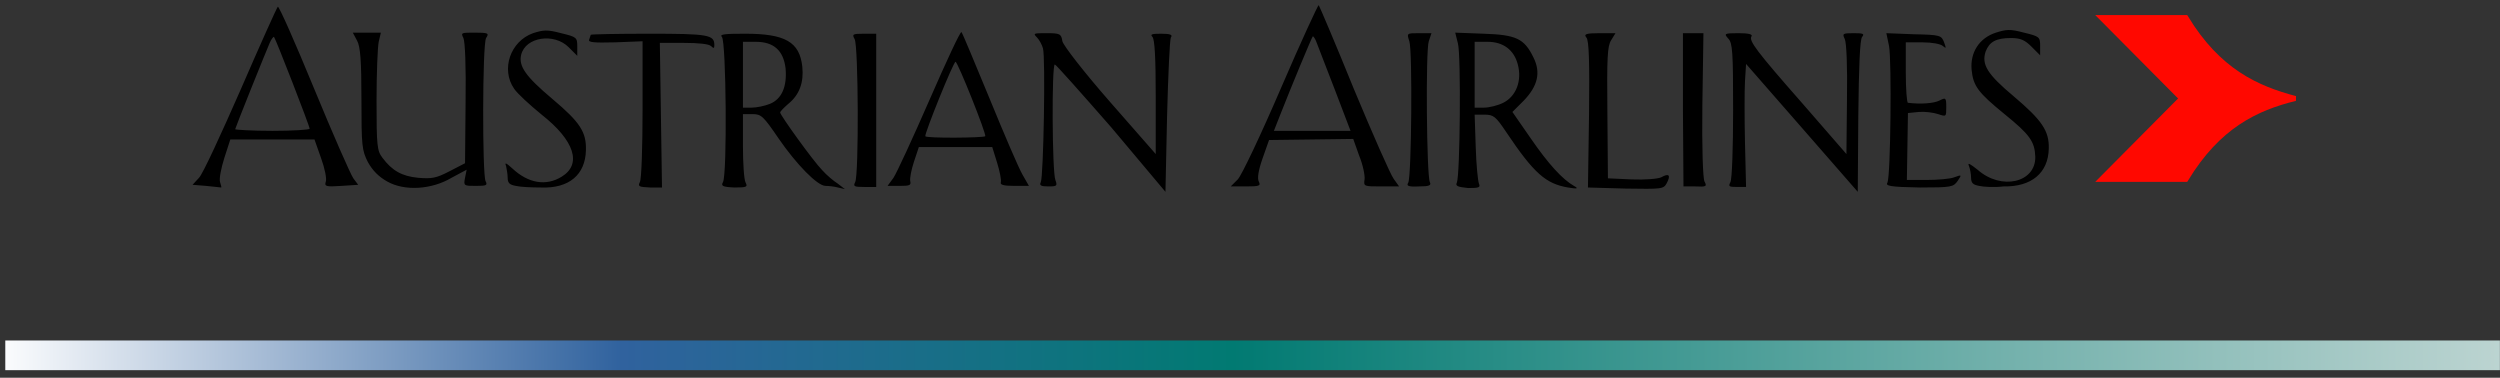 <svg xmlns:cc="http://creativecommons.org/ns#" xmlns:dc="http://purl.org/dc/elements/1.1/" xmlns:rdf="http://www.w3.org/1999/02/22-rdf-syntax-ns#" xmlns:svg="http://www.w3.org/2000/svg" xmlns="http://www.w3.org/2000/svg" xmlns:xlink="http://www.w3.org/1999/xlink" version="1.1" id="svg3081" x="0px" y="0px" viewBox="0 0 463.3 70" style="enable-background:new 0 0 463.3 70;" xml:space="preserve" width="1200"  height="181.31" ><rect x="0" y="0" width="463.3" height="70" fill="#333333" stroke="none"/><SCRIPT xmlns="" id="allow-copy_script"/>
<style type="text/css">
	.st0{fill-rule:evenodd;clip-rule:evenodd;fill:#FF0800;stroke:#FF0800;stroke-width:0.908;}
	.st1{fill:none;stroke:url(#path3675_00000005263399949732894770000010637185557026623623_);stroke-width:5.5;}
</style>
<SCRIPT xmlns="" id="allow-copy_script"/>
<g id="layer1" transform="translate(-130.719,-557.552)">
	<path id="path3658" d="M336.7,581.2c-5.6-6.4-10.3-11.7-10.5-11.7c-0.6,0-0.5,19.9,0.1,21.4c0.4,1.1,0.3,1.2-1.3,1.2   c-1.4,0-1.7-0.2-1.4-0.8c0.5-1,0.9-23.1,0.4-24.8c-0.2-0.7-0.7-1.6-1.1-2c-0.8-0.8-0.6-0.8,1.8-0.8c2.4,0,2.7,0.1,2.9,1.5   c0.2,0.8,3.9,5.6,8.8,11.2l8.5,9.7v-10.5c0-7.5-0.2-10.7-0.6-11.2c-0.5-0.5-0.1-0.6,1.6-0.6c1.7,0,2.2,0.2,1.8,0.7   c-0.2,0.4-0.5,6.9-0.7,14.6l-0.3,14L336.7,581.2L336.7,581.2z M464.7,581.3l-10.4-11.9l-0.2,3.2c-0.1,1.7-0.1,6.9,0,11.4l0.2,8.2   l-1.7,0c-1.5,0-1.6-0.1-1.2-0.9c0.3-0.5,0.5-6.5,0.5-13.3c0-10.8-0.1-12.5-0.9-13.3c-0.8-0.9-0.8-1,1.9-1c1.8,0,2.7,0.2,2.4,0.6   c-0.5,0.8,0.8,2.6,9.6,12.6l8,9.2L473,576c0.1-6.4-0.1-10.5-0.4-11.2c-0.5-1-0.4-1.1,1.6-1.1c1.8,0,2.1,0.1,1.6,0.7   c-0.4,0.5-0.6,5.5-0.7,14.7l-0.1,14L464.7,581.3L464.7,581.3z M168.9,592l-2.5-0.2l1.2-1.3c0.7-0.7,4.1-8.1,7.7-16.3   c3.6-8.3,6.7-15.2,6.9-15.4c0.2-0.2,3.2,6.6,6.7,15.1c3.5,8.5,6.8,16,7.3,16.7l0.9,1.2L194,592c-2.9,0.2-3.2,0.1-2.9-0.8   c0.2-0.5-0.2-2.5-0.9-4.4l-1.2-3.4h-7.8h-7.8l-1.1,3.4c-0.6,1.9-1,3.9-0.8,4.5c0.2,0.6,0.3,1,0.2,1   C171.4,592.3,170.2,592.1,168.9,592z M188.1,581.4c0-0.5-6.3-16.7-6.6-17c-0.1-0.1-0.5,0.4-0.8,1.1s-1.9,4.6-3.5,8.6   s-2.9,7.3-2.9,7.4s3.1,0.3,6.9,0.3C185,581.8,188.1,581.6,188.1,581.4L188.1,581.4z M202.5,591.2c-1.6-0.9-2.7-2-3.6-3.6   c-1.1-2.2-1.2-2.9-1.2-11.7c0-7.1-0.2-9.7-0.8-10.8l-0.8-1.5h2.6h2.6l-0.4,1.7c-0.2,1-0.4,5.8-0.4,10.9c0,8.4,0.1,9.3,1.1,10.6   c1.8,2.4,3.6,3.4,6.6,3.7c2.5,0.2,3.3,0.1,5.8-1.2l2.9-1.5l0.1-11.1c0.1-7-0.1-11.4-0.4-12.1c-0.5-1-0.4-1,2.1-1   c2.5,0,2.7,0.1,2.1,1c-0.7,1.3-0.7,25.3-0.1,26.5c0.4,0.8,0.2,0.9-1.8,0.9c-2.2,0-2.3,0-2-1.5l0.3-1.5l-2.8,1.5   C210.7,592.7,205.7,593,202.5,591.2L202.5,591.2z M226.3,592c-1.1-0.2-1.5-0.5-1.5-1.5c0-0.7-0.2-1.7-0.3-2.2   c-0.3-0.7,0-0.6,1.2,0.5c2.9,2.7,6.2,3.3,9.1,1.5c3.8-2.3,2.4-6.7-3.7-11.5c-2.2-1.8-4.5-3.9-5.1-4.8c-2.5-3.6-0.7-8.8,3.5-10.3   c1.9-0.6,2.6-0.7,5.2,0c2.9,0.7,3,0.8,3,2.5v1.7l-1.6-1.6c-2.7-2.7-8-1.9-8.8,1.4c-0.5,2.1,0.8,4,5.8,8.2c5.1,4.3,6.3,6.1,6.2,9.5   c-0.1,4.5-3.1,7.1-8.3,6.9C229.2,592.3,227.1,592.2,226.3,592L226.3,592z M249.3,591.3c0.3-0.5,0.5-6.6,0.5-13.5v-12.6l-5.1,0.2   c-4,0.1-5,0-4.8-0.5c0.1-0.4,0.3-0.8,0.3-0.9c0-0.1,4.9-0.2,10.8-0.2c11,0,12.1,0.2,12.1,2.1c0,0.6-0.1,0.7-0.6,0.2   c-0.4-0.4-2.3-0.6-5.1-0.6h-4.4l0.2,13.4l0.2,13.4l-2.2,0C249.1,592.2,248.9,592.1,249.3,591.3L249.3,591.3z M264.7,591.3   c0.8-1.4,0.6-26.1-0.2-26.9c-0.5-0.5,0.5-0.6,4.3-0.6c7.4,0,10.1,1.5,10.6,6.1c0.3,2.9-0.5,5.2-2.6,6.9c-0.8,0.7-1.5,1.4-1.5,1.6   c0,0.5,6.2,9.1,7.8,10.7c0.8,0.9,2.1,2,2.9,2.5l1.3,1l-1.3-0.3c-0.7-0.2-1.8-0.3-2.3-0.3c-1.5,0-5.4-4-8.7-8.8   c-2.8-4.1-3.2-4.5-4.8-4.5h-1.8v5.9c0,3.2,0.2,6.3,0.5,6.8c0.4,0.8,0.2,0.9-2.1,0.9C264.6,592.2,264.3,592,264.7,591.3L264.7,591.3   z M273.4,576.8c2.2-0.9,3.2-3.2,2.9-6.6c-0.4-3.3-2.2-4.9-5.5-4.9h-2.4v6.1v6.1h1.6C270.9,577.5,272.4,577.2,273.4,576.8z    M289.2,591.3c0.7-1.3,0.6-25.3-0.1-26.5c-0.5-0.9-0.4-1,1.7-1l2.3,0v14.2v14.2l-2.2,0C289,592.2,288.8,592.1,289.2,591.3   L289.2,591.3z M296.3,590.5c0.6-0.9,3.6-7.4,6.7-14.5s5.7-12.7,5.9-12.5c0.2,0.2,2.5,5.8,5.2,12.3c2.7,6.6,5.4,12.9,6.1,14.1   l1.2,2.1h-2.7c-2,0-2.7-0.2-2.5-0.7c0.1-0.4-0.2-2-0.7-3.6l-0.9-2.9h-6.8h-6.8l-0.9,2.7c-0.5,1.5-0.8,3.1-0.7,3.6   c0.2,0.8-0.1,0.9-2,0.9l-2.2,0L296.3,590.5L296.3,590.5z M313.3,582.8c0.3-0.3-5.1-13.8-5.5-13.8c-0.4,0-5.8,13.4-5.6,13.8   C302.4,583.2,313,583.1,313.3,582.8z M360.1,590.8c0.7-0.7,4.3-8.3,8-16.9c3.7-8.6,6.9-15.5,7-15.4s3.1,7.1,6.5,15.5   c3.5,8.4,6.8,15.9,7.4,16.7l1,1.4h-3.3c-3.2,0-3.3,0-3.1-1.3c0.1-0.7-0.3-2.7-1-4.4l-1.1-3.1l-7.8,0.1l-7.8,0.1l-1.2,3.4   c-0.8,2.3-1,3.7-0.7,4.3c0.4,0.8,0.1,0.9-2.4,0.9h-2.8L360.1,590.8L360.1,590.8z M378.1,574.2c-1.6-4.2-3.2-8.2-3.4-8.8   s-0.6-1.2-0.7-1.1c-0.2,0.2-3.9,9.1-6.1,14.7l-1.1,2.8h7.1h7.1L378.1,574.2z M391.7,591.4c0.6-1.2,0.8-24.4,0.2-26.2   c-0.5-1.5-0.5-1.5,1.8-1.5h2.3l-0.5,1.5c-0.6,1.7-0.4,24.9,0.2,26.1c0.3,0.6-0.1,0.8-2,0.8C391.7,592.2,391.3,592,391.7,591.4   L391.7,591.4z M400.7,591.4c0.6-1.3,0.8-23.6,0.2-25.8l-0.5-2l5.3,0.2c6,0.2,7.5,0.9,9.2,4.4c1.4,2.8,0.8,5.3-1.8,8l-2.1,2.1   l3.4,4.9c3.3,4.8,5.9,7.6,8,8.8c0.9,0.5,0.7,0.6-1.1,0.3c-4.1-0.7-6.3-2.6-11.4-10.2c-2-3-2.4-3.3-4.1-3.3H404l0.2,6   c0.1,3.3,0.4,6.3,0.6,6.8c0.3,0.7,0,0.8-2,0.8C400.8,592.2,400.4,592,400.7,591.4L400.7,591.4z M409.3,576.6   c2.4-1.2,3.5-4.1,2.7-7.1c-0.7-2.7-2.7-4.2-5.6-4.2H404v6.1v6.1l1.7,0C406.7,577.5,408.3,577.1,409.3,576.6L409.3,576.6z    M425.2,578.7c0.1-9.7,0-13.7-0.5-14.2c-0.5-0.6-0.1-0.8,2.4-0.8h3l-0.8,1.3c-0.7,1.1-0.8,3.2-0.7,13.4l0.1,12.2l4.4,0.2   c2.5,0.1,4.9-0.1,5.5-0.4c1.4-0.8,1.8-0.4,1,1.1c-0.6,1.1-0.9,1.1-7.6,1l-7-0.2L425.2,578.7L425.2,578.7z M442.6,577.9v-14.2l1.9,0   l1.9,0l-0.2,13.3c-0.1,7.8,0.1,13.7,0.4,14.2c0.5,0.9,0.3,1-1.7,0.9l-2.2,0L442.6,577.9L442.6,577.9z M480.5,591.4   c0.6-1.3,0.8-22.6,0.3-25.3l-0.5-2.4l5.1,0.2c4.9,0.1,5.1,0.2,5.6,1.5c0.4,1.1,0.4,1.2-0.2,0.7c-0.4-0.4-2-0.7-3.8-0.7h-3.1v5.6   c0,3.1,0.2,5.6,0.4,5.6c2.4,0.3,4.8,0.1,5.8-0.4c1.2-0.6,1.3-0.6,1.3,1.2c0,1.8,0,1.8-1.5,1.3c-0.9-0.3-2.5-0.5-3.6-0.4l-2,0.2   l-0.1,6.2l-0.1,6.2h3.7c2,0,4.4-0.2,5.1-0.5c1.4-0.5,1.4-0.5,0.6,0.7c-0.8,1.1-1.1,1.2-7,1.2C480.9,592.2,480.1,592,480.5,591.4   L480.5,591.4z M497.5,592c-1.1-0.2-1.5-0.5-1.5-1.5c0-0.7-0.2-1.7-0.4-2.2c-0.3-0.7,0.2-0.4,1.6,0.7c4.4,3.9,10.8,2.4,10.7-2.4   c-0.1-2.8-1-4.1-5.7-7.9c-4.9-4-5.8-5.2-6.1-8.2c-0.3-3.2,1.4-5.9,4.5-6.9c1.9-0.6,2.6-0.7,5.2,0c2.9,0.7,3,0.8,3,2.5v1.7l-1.6-1.6   c-1.2-1.2-2-1.6-3.8-1.6c-2.8,0-4,0.7-4.7,2.5c-0.8,2.4,0.3,4.2,5.2,8.3c5.2,4.4,6.6,6.4,6.5,9.7c-0.1,4.5-3.2,7.1-8.4,7   C500.4,592.3,498.3,592.2,497.5,592z"/>
	<path id="path3673" class="st0" d="M556.1,575.8c-7.3,1.8-14.3,5.1-20.3,15h-15.7l14.9-15l-14.9-15h15.7   C541.8,570.7,548.9,573.9,556.1,575.8z"/>
	
		<linearGradient id="path3675_00000111873667550786135390000011811524594514653571_" gradientUnits="userSpaceOnUse" x1="717.922" y1="1078.407" x2="889.88" y2="1078.407" gradientTransform="matrix(2.72 0 0 -2.75 -1823.717 3588.955)">
		<stop offset="0" style="stop-color:#FFFFFF"/>
		<stop offset="0.25" style="stop-color:#30629E"/>
		<stop offset="0.492" style="stop-color:#017A72"/>
		<stop offset="1" style="stop-color:#BED5D2"/>
	</linearGradient>
	
		<path id="path3675" style="fill:none;stroke:url(#path3675_00000111873667550786135390000011811524594514653571_);stroke-width:5.5;" d="   M131.7,623.4H594"/>
</g>
<script xmlns=""/></svg>